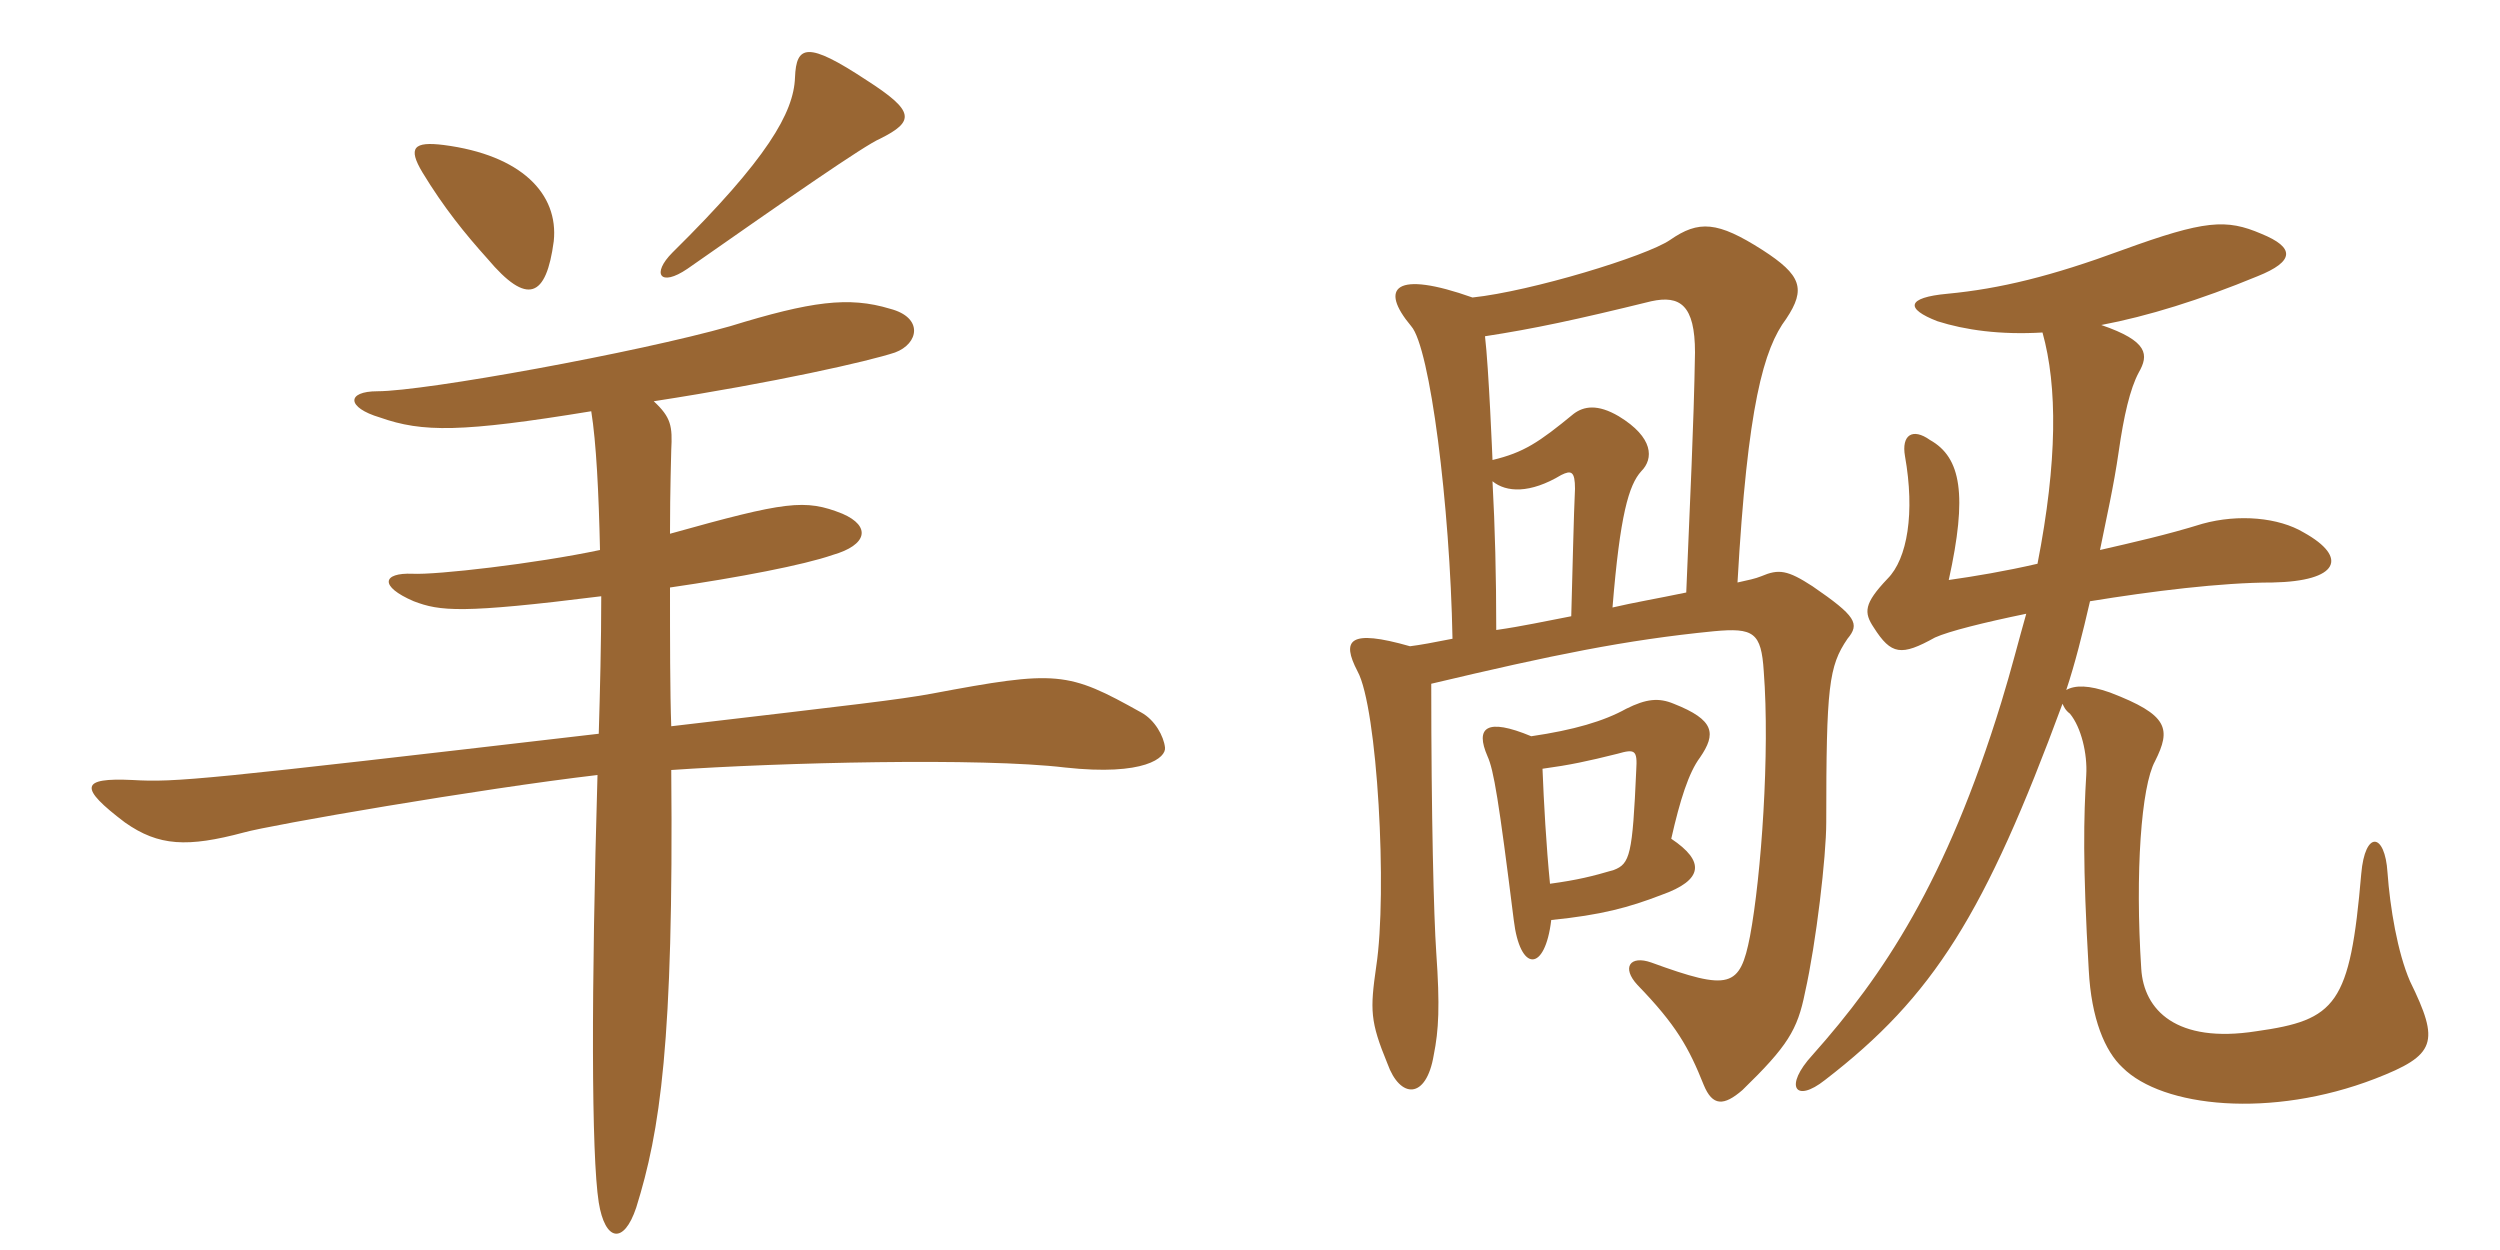 <svg xmlns="http://www.w3.org/2000/svg" xmlns:xlink="http://www.w3.org/1999/xlink" width="300" height="150"><path fill="#996633" padding="10" d="M105.60 16.65C109.80 14.55 109.80 13.35 103.95 9.60C96.90 4.95 95.55 5.40 95.40 9.30C95.25 13.50 92.10 19.05 80.70 30.30C78.15 32.85 79.20 34.50 82.50 32.25C94.50 23.85 103.80 17.40 105.60 16.65ZM66.45 28.95C67.05 23.25 62.55 18.60 53.25 17.40C49.65 16.95 48.90 17.70 50.70 20.70C53.25 24.90 55.80 28.05 58.50 31.05C63.30 36.75 65.55 35.70 66.45 28.95ZM139.80 89.70C139.65 88.35 138.60 86.40 136.95 85.50C128.10 80.55 126.90 80.40 111.75 83.25C107.55 84 103.50 84.45 80.55 87.15C80.40 83.10 80.40 76.65 80.40 70.50C88.65 69.30 96.45 67.80 99.90 66.60C104.10 65.40 104.55 63.15 101.10 61.65C96.60 59.85 94.35 60.15 80.40 64.05C80.40 58.65 80.55 54.45 80.55 54C80.70 51.15 80.55 50.10 78.45 48.15C93 45.90 104.25 43.35 107.40 42.30C110.25 41.25 110.85 38.10 106.80 37.05C101.85 35.55 97.35 36.15 87.60 39.15C76.50 42.30 51 46.95 45.30 46.95C41.55 46.95 41.55 48.90 45.60 50.10C50.70 51.90 55.35 51.90 70.95 49.35C71.55 53.10 71.85 59.10 72 66C64.20 67.65 52.35 69 49.50 68.85C45.90 68.70 45.45 70.35 49.65 72.15C52.80 73.35 55.35 73.65 72.15 71.55C72.15 77.10 72 82.95 71.85 88.05C24.15 93.60 21.15 93.90 15.90 93.60C9.60 93.30 9.45 94.50 15 98.70C19.05 101.55 22.50 101.70 29.25 99.90C32.40 99 57.60 94.65 71.70 93C70.95 118.80 70.95 138.60 71.85 144.30C72.60 148.95 74.85 149.40 76.35 144.90C79.20 135.75 80.85 125.25 80.55 92.40C93.60 91.50 117.75 90.90 127.80 92.10C137.40 93.15 139.95 90.90 139.80 89.70ZM252 66C252.75 62.25 253.65 58.35 254.25 54.15C254.85 49.95 255.60 46.65 256.65 44.70C257.85 42.60 257.85 40.95 252.15 39C257.70 37.95 264 36 270.90 33.15C275.40 31.35 275.40 29.70 271.35 28.05C267.15 26.25 264.60 26.40 254.70 30C246.15 33.15 240 34.65 233.70 35.25C228.75 35.70 228.60 37.05 232.50 38.55C235.80 39.60 240 40.20 245.10 39.90C246.90 46.35 246.90 55.35 244.50 67.65C240.60 68.55 237 69.15 233.85 69.60C236.10 59.40 235.35 54.90 231.60 52.80C229.50 51.30 228.15 52.20 228.60 54.75C229.80 61.50 228.90 67.05 226.50 69.45C223.65 72.45 223.65 73.50 224.85 75.30C226.95 78.60 228.15 78.75 232.20 76.50C233.85 75.75 238.05 74.70 243.15 73.65C242.25 76.80 241.35 80.40 240.15 84.30C233.55 105.75 226.05 117 217.50 126.60C214.05 130.35 215.40 132.45 219 129.60C232.05 119.55 238.20 109.65 247.50 84.45C247.65 84.75 247.80 85.20 248.40 85.65C249.75 87.30 250.50 90.45 250.35 93C250.05 97.95 249.90 103.65 250.65 116.40C250.95 122.25 252.60 126.15 254.70 128.10C259.50 132.90 272.55 134.25 285 129.45C292.35 126.60 292.80 125.10 289.20 117.75C287.70 114.30 286.80 108.90 286.50 104.70C286.20 99.90 283.80 99.60 283.35 104.85C282 120.60 280.35 122.40 270.75 123.75C261.15 125.25 257.25 121.20 256.95 116.25C256.20 104.70 256.95 94.35 258.60 91.35C260.55 87.45 260.25 85.80 253.20 83.10C250.65 82.20 249 82.20 247.95 82.80C249 79.65 249.90 76.05 250.80 72.15C258.15 70.95 266.55 69.90 272.70 69.90C280.65 69.75 281.85 66.90 276.45 63.90C273.45 62.10 268.65 61.65 264.30 62.85C259.95 64.20 255.90 65.10 252 66ZM186.15 110.40C192.15 109.80 195.45 108.90 199.35 107.40C204.45 105.60 204.60 103.35 200.55 100.65C201.60 96 202.65 92.70 204 90.90C205.95 88.05 205.80 86.40 200.85 84.45C199.05 83.70 197.55 83.85 195.15 85.05C192.45 86.55 188.85 87.60 183.75 88.35C178.35 86.10 177 87.30 178.50 90.75C179.25 92.40 179.85 96 181.65 110.40C182.40 116.70 185.40 116.70 186.15 110.40ZM185.10 92.25C188.40 91.80 190.50 91.35 194.10 90.45C196.20 89.85 196.50 90 196.35 92.40C195.90 102.60 195.60 103.65 193.65 104.40C191.10 105.15 189.30 105.60 186 106.05C185.55 101.55 185.25 96.15 185.10 92.25ZM179.55 75.60C179.55 69.15 179.40 63.30 179.10 57.75C180.75 59.10 183.60 59.25 187.35 57C188.55 56.40 189 56.55 189 58.65C188.85 61.65 188.70 68.70 188.55 73.95C185.40 74.55 182.70 75.15 179.55 75.60ZM202.35 71.10C198.75 71.85 196.05 72.30 193.50 72.90C194.40 61.80 195.45 58.20 196.95 56.55C198.45 55.05 198.45 52.50 194.25 49.95C191.70 48.45 190.05 48.75 188.85 49.65C184.65 53.10 182.85 54.30 179.10 55.20C179.10 55.20 178.65 44.10 178.20 40.35C184.05 39.45 189 38.40 198.15 36.15C201.60 35.40 203.40 36.60 203.40 42.30C203.25 51.30 202.80 60 202.35 71.10ZM176.70 35.70C167.40 32.40 165.45 34.50 169.35 39.15C171.60 41.70 174 60.60 174.30 76.65C172.05 77.10 170.40 77.40 169.20 77.55C161.85 75.45 160.95 76.80 162.90 80.55C165.30 84.90 166.50 107.10 165.15 115.95C164.40 121.20 164.40 122.55 166.50 127.65C168 131.85 171.15 132 172.05 126.60C172.65 123.60 172.80 120.75 172.35 114.30C172.05 109.95 171.75 97.95 171.75 82.05C186.30 78.60 195 76.80 205.65 75.75C210.45 75.30 211.35 75.90 211.65 80.55C212.40 90.30 211.35 105.15 210 112.35C208.80 118.50 207.60 118.95 198.15 115.50C195.60 114.60 194.55 116.10 196.50 118.20C201.15 123 202.65 125.70 204.45 130.20C205.50 132.75 206.85 132.75 209.10 130.80C214.50 125.55 215.70 123.60 216.60 119.10C217.95 113.10 219.15 102.75 219.15 98.70C219.15 82.35 219.45 79.95 221.70 76.65C223.20 74.85 222.75 73.95 217.50 70.35C214.50 68.40 213.45 68.25 211.35 69.15C210.60 69.45 209.85 69.60 208.50 69.90C209.70 48.60 211.65 41.85 214.35 38.25C216.75 34.65 216.15 33 211.50 30C206.10 26.55 203.85 26.40 200.40 28.80C197.55 30.75 183.75 34.95 176.70 35.70Z"/></svg>